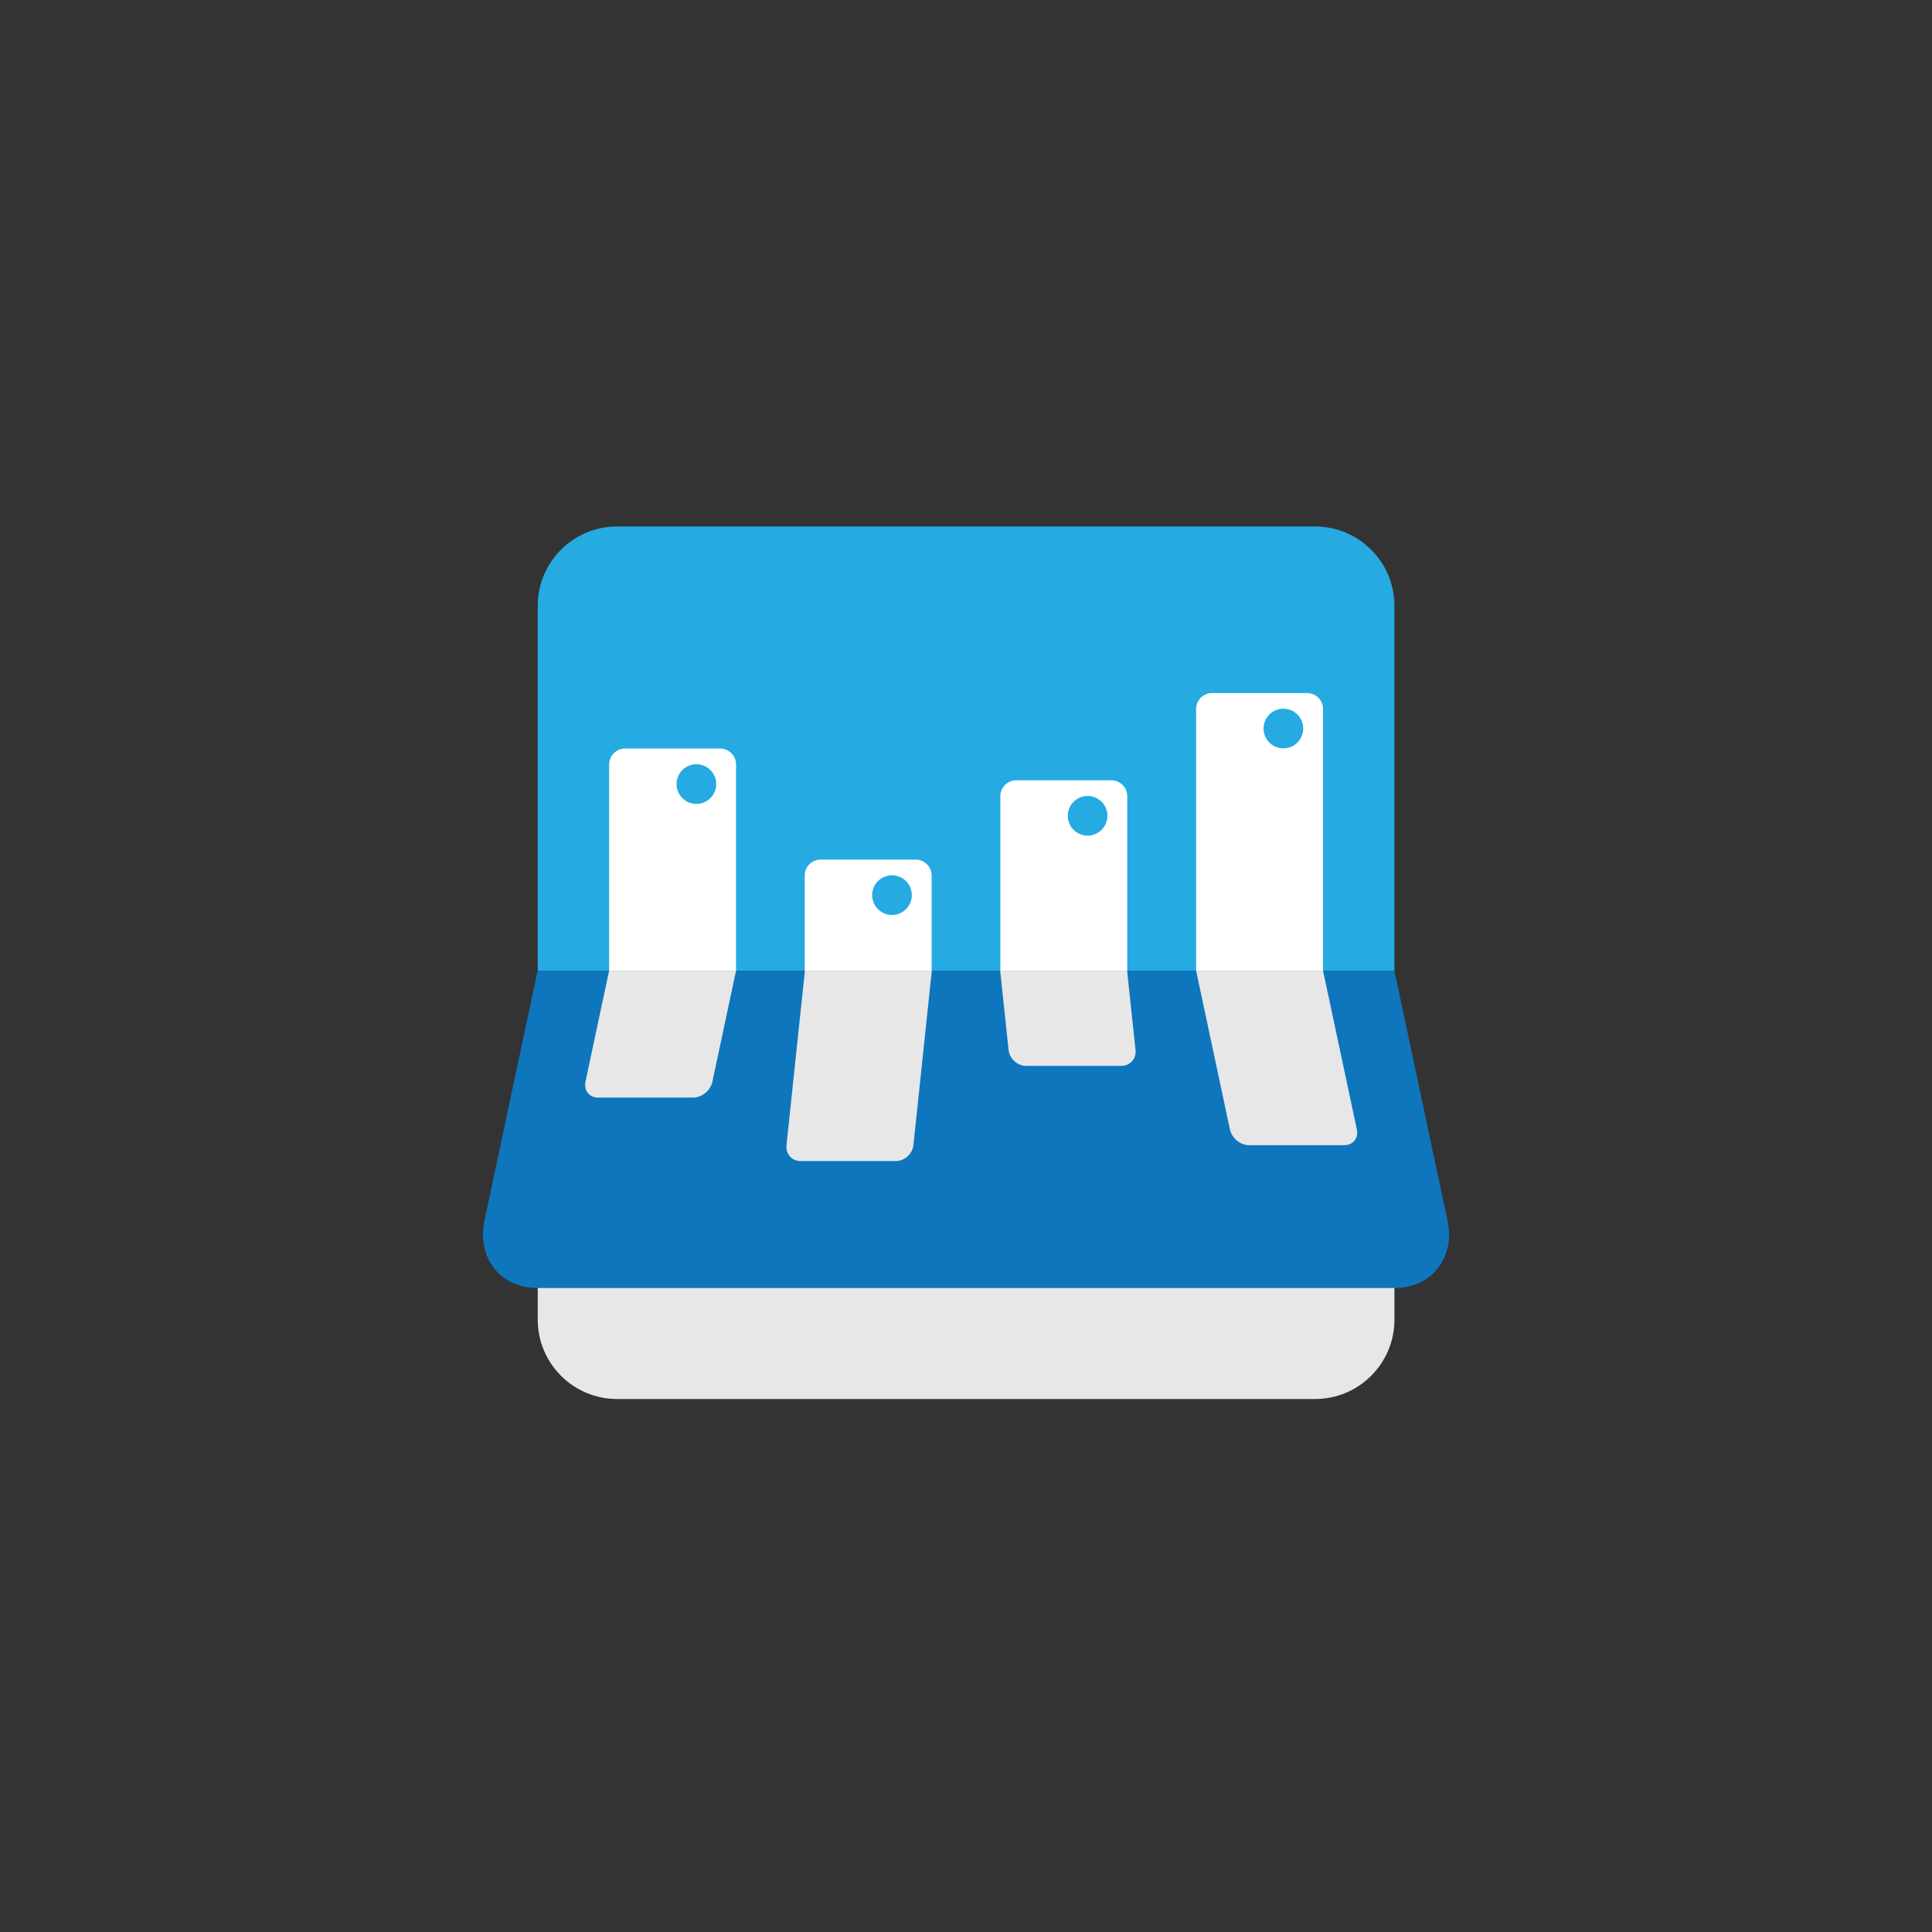 <svg width="150" height="150" viewBox="0 0 150 150" fill="none" xmlns="http://www.w3.org/2000/svg">
<rect x="0" y="0" width="150" height="150" fill="#333333" stroke="none"/>
<g clip-path="url(#clip0_6231_98396)">
<path d="M47.909 40.875H102.105C105.504 40.875 108.263 43.634 108.263 47.034V75.363H41.75V47.034C41.75 43.634 44.509 40.875 47.909 40.875Z" fill="#25AAE1"/>
<path d="M48.525 58.117H55.915C56.593 58.117 57.147 58.672 57.147 59.349V75.361H47.293V59.349C47.293 58.672 47.847 58.117 48.525 58.117Z" fill="white"/>
<path d="M54.067 62.415C54.917 62.415 55.607 61.726 55.607 60.876C55.607 60.025 54.917 59.336 54.067 59.336C53.217 59.336 52.527 60.025 52.527 60.876C52.527 61.726 53.217 62.415 54.067 62.415Z" fill="#25AAE1"/>
<path d="M63.71 66.74H71.101C71.778 66.74 72.332 67.294 72.332 67.972V75.362H62.478V67.972C62.478 67.294 63.033 66.74 63.71 66.74Z" fill="white"/>
<path d="M69.254 71.036C70.104 71.036 70.793 70.347 70.793 69.497C70.793 68.646 70.104 67.957 69.254 67.957C68.403 67.957 67.714 68.646 67.714 69.497C67.714 70.347 68.403 71.036 69.254 71.036Z" fill="#25AAE1"/>
<path d="M78.898 60.582H86.288C86.966 60.582 87.52 61.136 87.52 61.814V75.363H77.666V61.814C77.666 61.136 78.22 60.582 78.898 60.582Z" fill="white"/>
<path d="M84.441 64.878C85.291 64.878 85.981 64.189 85.981 63.339C85.981 62.488 85.291 61.799 84.441 61.799C83.591 61.799 82.901 62.488 82.901 63.339C82.901 64.189 83.591 64.878 84.441 64.878Z" fill="#25AAE1"/>
<path d="M94.098 53.809H101.488C102.166 53.809 102.72 54.363 102.72 55.04V75.364H92.866V55.04C92.866 54.363 93.421 53.809 94.098 53.809Z" fill="white"/>
<path d="M99.641 58.103C100.492 58.103 101.181 57.413 101.181 56.563C101.181 55.713 100.492 55.023 99.641 55.023C98.791 55.023 98.102 55.713 98.102 56.563C98.102 57.413 98.791 58.103 99.641 58.103Z" fill="#25AAE1"/>
<path d="M108.262 75.363L112.389 94.788C112.992 97.645 111.157 99.998 108.287 99.998H41.712C38.854 99.998 37.007 97.658 37.61 94.788L41.737 75.363H108.25H108.262Z" fill="#0E76BC"/>
<path d="M53.82 85.217H46.43C45.752 85.217 45.321 84.663 45.456 83.985L47.292 75.363H57.146L55.31 83.985C55.163 84.663 54.497 85.217 53.82 85.217Z" fill="#E7E7E8"/>
<path d="M69.55 90.144H62.159C61.482 90.144 60.989 89.59 61.063 88.912L62.492 75.363H72.346L70.917 88.912C70.843 89.59 70.227 90.144 69.55 90.144Z" fill="#E7E7E8"/>
<path d="M87.065 82.754H79.674C78.997 82.754 78.381 82.199 78.307 81.522L77.654 75.363H87.508L88.161 81.522C88.235 82.199 87.742 82.754 87.065 82.754Z" fill="#E7E7E8"/>
<path d="M104.371 88.912H96.98C96.303 88.912 95.625 88.358 95.49 87.681L92.866 75.363H102.72L105.344 87.681C105.491 88.358 105.048 88.912 104.371 88.912Z" fill="#E7E7E8"/>
<path d="M41.75 99.996H108.263V102.46C108.263 105.859 105.504 108.618 102.105 108.618H47.909C44.509 108.618 41.75 105.859 41.75 102.46V99.996Z" fill="#E7E7E8"/>
</g>
<defs>
<clipPath id="clip0_6231_98396">
<rect width="75" height="67.745" fill="white" transform="translate(37.5 40.873)"/>
</clipPath>
</defs>
</svg>
